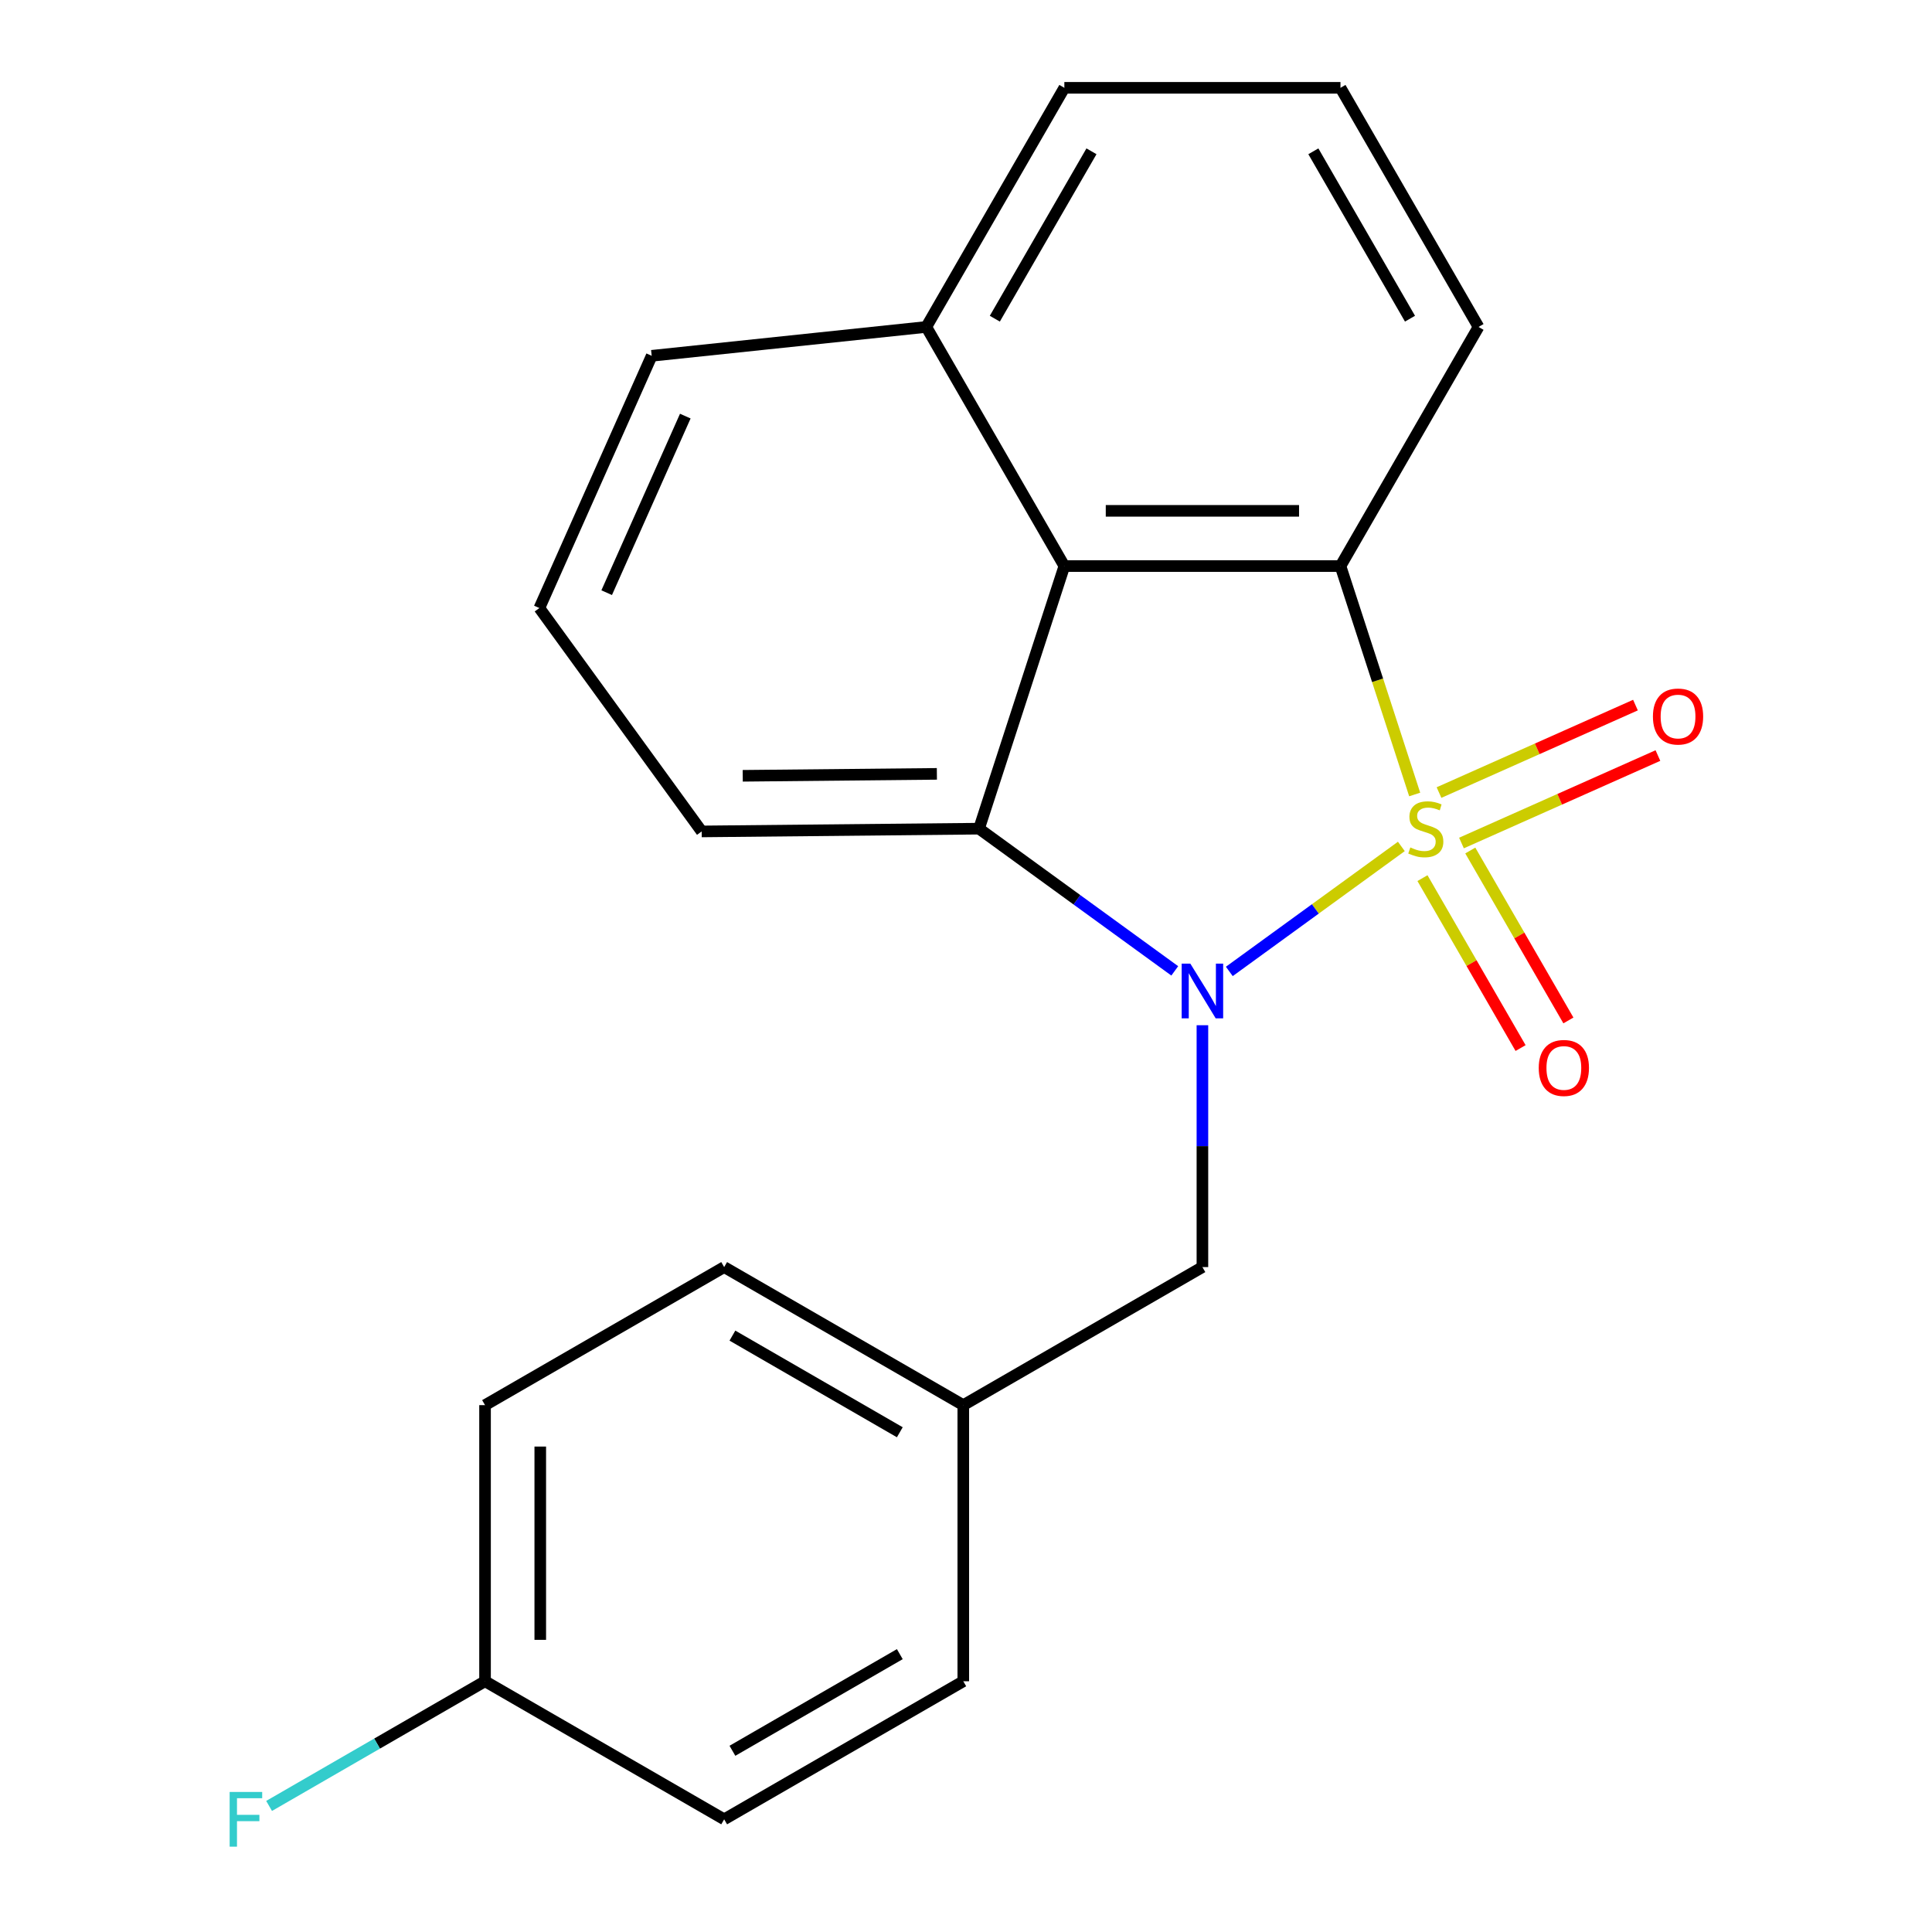 <?xml version='1.0' encoding='iso-8859-1'?>
<svg version='1.1' baseProfile='full'
              xmlns='http://www.w3.org/2000/svg'
                      xmlns:rdkit='http://www.rdkit.org/xml'
                      xmlns:xlink='http://www.w3.org/1999/xlink'
                  xml:space='preserve'
width='1000px' height='1000px' viewBox='0 0 1000 1000'>
<!-- END OF HEADER -->
<rect style='opacity:1.0;fill:#FFFFFF;stroke:none' width='1000' height='1000' x='0' y='0'> </rect>
<path class='bond-0' d='M 725.337,438.111 L 680.813,470.459' style='fill:none;fill-rule:evenodd;stroke:#CCCC00;stroke-width:6px;stroke-linecap:butt;stroke-linejoin:miter;stroke-opacity:1' />
<path class='bond-0' d='M 680.813,470.459 L 636.289,502.808' style='fill:none;fill-rule:evenodd;stroke:#0000FF;stroke-width:6px;stroke-linecap:butt;stroke-linejoin:miter;stroke-opacity:1' />
<path class='bond-1' d='M 732.241,411.225 L 713.033,352.11' style='fill:none;fill-rule:evenodd;stroke:#CCCC00;stroke-width:6px;stroke-linecap:butt;stroke-linejoin:miter;stroke-opacity:1' />
<path class='bond-1' d='M 713.033,352.11 L 693.826,292.995' style='fill:none;fill-rule:evenodd;stroke:#000000;stroke-width:6px;stroke-linecap:butt;stroke-linejoin:miter;stroke-opacity:1' />
<path class='bond-4' d='M 736.266,454.517 L 761.657,498.495' style='fill:none;fill-rule:evenodd;stroke:#CCCC00;stroke-width:6px;stroke-linecap:butt;stroke-linejoin:miter;stroke-opacity:1' />
<path class='bond-4' d='M 761.657,498.495 L 787.048,542.474' style='fill:none;fill-rule:evenodd;stroke:#FF0000;stroke-width:6px;stroke-linecap:butt;stroke-linejoin:miter;stroke-opacity:1' />
<path class='bond-4' d='M 761.02,440.225 L 786.411,484.203' style='fill:none;fill-rule:evenodd;stroke:#CCCC00;stroke-width:6px;stroke-linecap:butt;stroke-linejoin:miter;stroke-opacity:1' />
<path class='bond-4' d='M 786.411,484.203 L 811.802,528.182' style='fill:none;fill-rule:evenodd;stroke:#FF0000;stroke-width:6px;stroke-linecap:butt;stroke-linejoin:miter;stroke-opacity:1' />
<path class='bond-5' d='M 756.456,436.34 L 807.297,413.705' style='fill:none;fill-rule:evenodd;stroke:#CCCC00;stroke-width:6px;stroke-linecap:butt;stroke-linejoin:miter;stroke-opacity:1' />
<path class='bond-5' d='M 807.297,413.705 L 858.138,391.069' style='fill:none;fill-rule:evenodd;stroke:#FF0000;stroke-width:6px;stroke-linecap:butt;stroke-linejoin:miter;stroke-opacity:1' />
<path class='bond-5' d='M 744.83,410.228 L 795.671,387.592' style='fill:none;fill-rule:evenodd;stroke:#CCCC00;stroke-width:6px;stroke-linecap:butt;stroke-linejoin:miter;stroke-opacity:1' />
<path class='bond-5' d='M 795.671,387.592 L 846.512,364.956' style='fill:none;fill-rule:evenodd;stroke:#FF0000;stroke-width:6px;stroke-linecap:butt;stroke-linejoin:miter;stroke-opacity:1' />
<path class='bond-2' d='M 608.054,502.524 L 557.399,465.721' style='fill:none;fill-rule:evenodd;stroke:#0000FF;stroke-width:6px;stroke-linecap:butt;stroke-linejoin:miter;stroke-opacity:1' />
<path class='bond-2' d='M 557.399,465.721 L 506.744,428.918' style='fill:none;fill-rule:evenodd;stroke:#000000;stroke-width:6px;stroke-linecap:butt;stroke-linejoin:miter;stroke-opacity:1' />
<path class='bond-6' d='M 622.367,530.656 L 622.367,593.248' style='fill:none;fill-rule:evenodd;stroke:#0000FF;stroke-width:6px;stroke-linecap:butt;stroke-linejoin:miter;stroke-opacity:1' />
<path class='bond-6' d='M 622.367,593.248 L 622.367,655.84' style='fill:none;fill-rule:evenodd;stroke:#000000;stroke-width:6px;stroke-linecap:butt;stroke-linejoin:miter;stroke-opacity:1' />
<path class='bond-3' d='M 693.826,292.995 L 550.908,292.995' style='fill:none;fill-rule:evenodd;stroke:#000000;stroke-width:6px;stroke-linecap:butt;stroke-linejoin:miter;stroke-opacity:1' />
<path class='bond-3' d='M 672.388,264.412 L 572.346,264.412' style='fill:none;fill-rule:evenodd;stroke:#000000;stroke-width:6px;stroke-linecap:butt;stroke-linejoin:miter;stroke-opacity:1' />
<path class='bond-9' d='M 693.826,292.995 L 765.284,169.225' style='fill:none;fill-rule:evenodd;stroke:#000000;stroke-width:6px;stroke-linecap:butt;stroke-linejoin:miter;stroke-opacity:1' />
<path class='bond-10' d='M 506.744,428.918 L 363.19,430.348' style='fill:none;fill-rule:evenodd;stroke:#000000;stroke-width:6px;stroke-linecap:butt;stroke-linejoin:miter;stroke-opacity:1' />
<path class='bond-10' d='M 484.926,400.55 L 384.438,401.552' style='fill:none;fill-rule:evenodd;stroke:#000000;stroke-width:6px;stroke-linecap:butt;stroke-linejoin:miter;stroke-opacity:1' />
<path class='bond-21' d='M 506.744,428.918 L 550.908,292.995' style='fill:none;fill-rule:evenodd;stroke:#000000;stroke-width:6px;stroke-linecap:butt;stroke-linejoin:miter;stroke-opacity:1' />
<path class='bond-7' d='M 550.908,292.995 L 479.449,169.225' style='fill:none;fill-rule:evenodd;stroke:#000000;stroke-width:6px;stroke-linecap:butt;stroke-linejoin:miter;stroke-opacity:1' />
<path class='bond-8' d='M 622.367,655.84 L 498.597,727.299' style='fill:none;fill-rule:evenodd;stroke:#000000;stroke-width:6px;stroke-linecap:butt;stroke-linejoin:miter;stroke-opacity:1' />
<path class='bond-19' d='M 479.449,169.225 L 337.315,184.164' style='fill:none;fill-rule:evenodd;stroke:#000000;stroke-width:6px;stroke-linecap:butt;stroke-linejoin:miter;stroke-opacity:1' />
<path class='bond-22' d='M 479.449,169.225 L 550.908,45.455' style='fill:none;fill-rule:evenodd;stroke:#000000;stroke-width:6px;stroke-linecap:butt;stroke-linejoin:miter;stroke-opacity:1' />
<path class='bond-22' d='M 514.922,164.951 L 564.943,78.312' style='fill:none;fill-rule:evenodd;stroke:#000000;stroke-width:6px;stroke-linecap:butt;stroke-linejoin:miter;stroke-opacity:1' />
<path class='bond-13' d='M 498.597,727.299 L 498.597,870.216' style='fill:none;fill-rule:evenodd;stroke:#000000;stroke-width:6px;stroke-linecap:butt;stroke-linejoin:miter;stroke-opacity:1' />
<path class='bond-14' d='M 498.597,727.299 L 374.826,655.84' style='fill:none;fill-rule:evenodd;stroke:#000000;stroke-width:6px;stroke-linecap:butt;stroke-linejoin:miter;stroke-opacity:1' />
<path class='bond-14' d='M 465.739,741.334 L 379.1,691.313' style='fill:none;fill-rule:evenodd;stroke:#000000;stroke-width:6px;stroke-linecap:butt;stroke-linejoin:miter;stroke-opacity:1' />
<path class='bond-17' d='M 765.284,169.225 L 693.826,45.455' style='fill:none;fill-rule:evenodd;stroke:#000000;stroke-width:6px;stroke-linecap:butt;stroke-linejoin:miter;stroke-opacity:1' />
<path class='bond-17' d='M 729.812,164.951 L 679.79,78.312' style='fill:none;fill-rule:evenodd;stroke:#000000;stroke-width:6px;stroke-linecap:butt;stroke-linejoin:miter;stroke-opacity:1' />
<path class='bond-18' d='M 363.19,430.348 L 279.185,314.725' style='fill:none;fill-rule:evenodd;stroke:#000000;stroke-width:6px;stroke-linecap:butt;stroke-linejoin:miter;stroke-opacity:1' />
<path class='bond-11' d='M 251.056,870.216 L 251.056,727.299' style='fill:none;fill-rule:evenodd;stroke:#000000;stroke-width:6px;stroke-linecap:butt;stroke-linejoin:miter;stroke-opacity:1' />
<path class='bond-11' d='M 279.64,848.779 L 279.64,748.737' style='fill:none;fill-rule:evenodd;stroke:#000000;stroke-width:6px;stroke-linecap:butt;stroke-linejoin:miter;stroke-opacity:1' />
<path class='bond-12' d='M 251.056,870.216 L 195.167,902.484' style='fill:none;fill-rule:evenodd;stroke:#000000;stroke-width:6px;stroke-linecap:butt;stroke-linejoin:miter;stroke-opacity:1' />
<path class='bond-12' d='M 195.167,902.484 L 139.279,934.751' style='fill:none;fill-rule:evenodd;stroke:#33CCCC;stroke-width:6px;stroke-linecap:butt;stroke-linejoin:miter;stroke-opacity:1' />
<path class='bond-24' d='M 251.056,870.216 L 374.826,941.675' style='fill:none;fill-rule:evenodd;stroke:#000000;stroke-width:6px;stroke-linecap:butt;stroke-linejoin:miter;stroke-opacity:1' />
<path class='bond-16' d='M 498.597,870.216 L 374.826,941.675' style='fill:none;fill-rule:evenodd;stroke:#000000;stroke-width:6px;stroke-linecap:butt;stroke-linejoin:miter;stroke-opacity:1' />
<path class='bond-16' d='M 465.739,856.181 L 379.1,906.202' style='fill:none;fill-rule:evenodd;stroke:#000000;stroke-width:6px;stroke-linecap:butt;stroke-linejoin:miter;stroke-opacity:1' />
<path class='bond-15' d='M 374.826,655.84 L 251.056,727.299' style='fill:none;fill-rule:evenodd;stroke:#000000;stroke-width:6px;stroke-linecap:butt;stroke-linejoin:miter;stroke-opacity:1' />
<path class='bond-20' d='M 693.826,45.455 L 550.908,45.455' style='fill:none;fill-rule:evenodd;stroke:#000000;stroke-width:6px;stroke-linecap:butt;stroke-linejoin:miter;stroke-opacity:1' />
<path class='bond-23' d='M 279.185,314.725 L 337.315,184.164' style='fill:none;fill-rule:evenodd;stroke:#000000;stroke-width:6px;stroke-linecap:butt;stroke-linejoin:miter;stroke-opacity:1' />
<path class='bond-23' d='M 314.017,306.767 L 354.708,215.374' style='fill:none;fill-rule:evenodd;stroke:#000000;stroke-width:6px;stroke-linecap:butt;stroke-linejoin:miter;stroke-opacity:1' />
<path  class='atom-0' d='M 729.99 438.638
Q 730.31 438.758, 731.63 439.318
Q 732.95 439.878, 734.39 440.238
Q 735.87 440.558, 737.31 440.558
Q 739.99 440.558, 741.55 439.278
Q 743.11 437.958, 743.11 435.678
Q 743.11 434.118, 742.31 433.158
Q 741.55 432.198, 740.35 431.678
Q 739.15 431.158, 737.15 430.558
Q 734.63 429.798, 733.11 429.078
Q 731.63 428.358, 730.55 426.838
Q 729.51 425.318, 729.51 422.758
Q 729.51 419.198, 731.91 416.998
Q 734.35 414.798, 739.15 414.798
Q 742.43 414.798, 746.15 416.358
L 745.23 419.438
Q 741.83 418.038, 739.27 418.038
Q 736.51 418.038, 734.99 419.198
Q 733.47 420.318, 733.51 422.278
Q 733.51 423.798, 734.27 424.718
Q 735.07 425.638, 736.19 426.158
Q 737.35 426.678, 739.27 427.278
Q 741.83 428.078, 743.35 428.878
Q 744.87 429.678, 745.95 431.318
Q 747.07 432.918, 747.07 435.678
Q 747.07 439.598, 744.43 441.718
Q 741.83 443.798, 737.47 443.798
Q 734.95 443.798, 733.03 443.238
Q 731.15 442.718, 728.91 441.798
L 729.99 438.638
' fill='#CCCC00'/>
<path  class='atom-1' d='M 616.107 498.763
L 625.387 513.763
Q 626.307 515.243, 627.787 517.923
Q 629.267 520.603, 629.347 520.763
L 629.347 498.763
L 633.107 498.763
L 633.107 527.083
L 629.227 527.083
L 619.267 510.683
Q 618.107 508.763, 616.867 506.563
Q 615.667 504.363, 615.307 503.683
L 615.307 527.083
L 611.627 527.083
L 611.627 498.763
L 616.107 498.763
' fill='#0000FF'/>
<path  class='atom-5' d='M 796.448 552.768
Q 796.448 545.968, 799.808 542.168
Q 803.168 538.368, 809.448 538.368
Q 815.728 538.368, 819.088 542.168
Q 822.448 545.968, 822.448 552.768
Q 822.448 559.648, 819.048 563.568
Q 815.648 567.448, 809.448 567.448
Q 803.208 567.448, 799.808 563.568
Q 796.448 559.688, 796.448 552.768
M 809.448 564.248
Q 813.768 564.248, 816.088 561.368
Q 818.448 558.448, 818.448 552.768
Q 818.448 547.208, 816.088 544.408
Q 813.768 541.568, 809.448 541.568
Q 805.128 541.568, 802.768 544.368
Q 800.448 547.168, 800.448 552.768
Q 800.448 558.488, 802.768 561.368
Q 805.128 564.248, 809.448 564.248
' fill='#FF0000'/>
<path  class='atom-6' d='M 855.551 370.868
Q 855.551 364.068, 858.911 360.268
Q 862.271 356.468, 868.551 356.468
Q 874.831 356.468, 878.191 360.268
Q 881.551 364.068, 881.551 370.868
Q 881.551 377.748, 878.151 381.668
Q 874.751 385.548, 868.551 385.548
Q 862.311 385.548, 858.911 381.668
Q 855.551 377.788, 855.551 370.868
M 868.551 382.348
Q 872.871 382.348, 875.191 379.468
Q 877.551 376.548, 877.551 370.868
Q 877.551 365.308, 875.191 362.508
Q 872.871 359.668, 868.551 359.668
Q 864.231 359.668, 861.871 362.468
Q 859.551 365.268, 859.551 370.868
Q 859.551 376.588, 861.871 379.468
Q 864.231 382.348, 868.551 382.348
' fill='#FF0000'/>
<path  class='atom-13' d='M 118.866 927.515
L 135.706 927.515
L 135.706 930.755
L 122.666 930.755
L 122.666 939.355
L 134.266 939.355
L 134.266 942.635
L 122.666 942.635
L 122.666 955.835
L 118.866 955.835
L 118.866 927.515
' fill='#33CCCC'/>
</svg>
